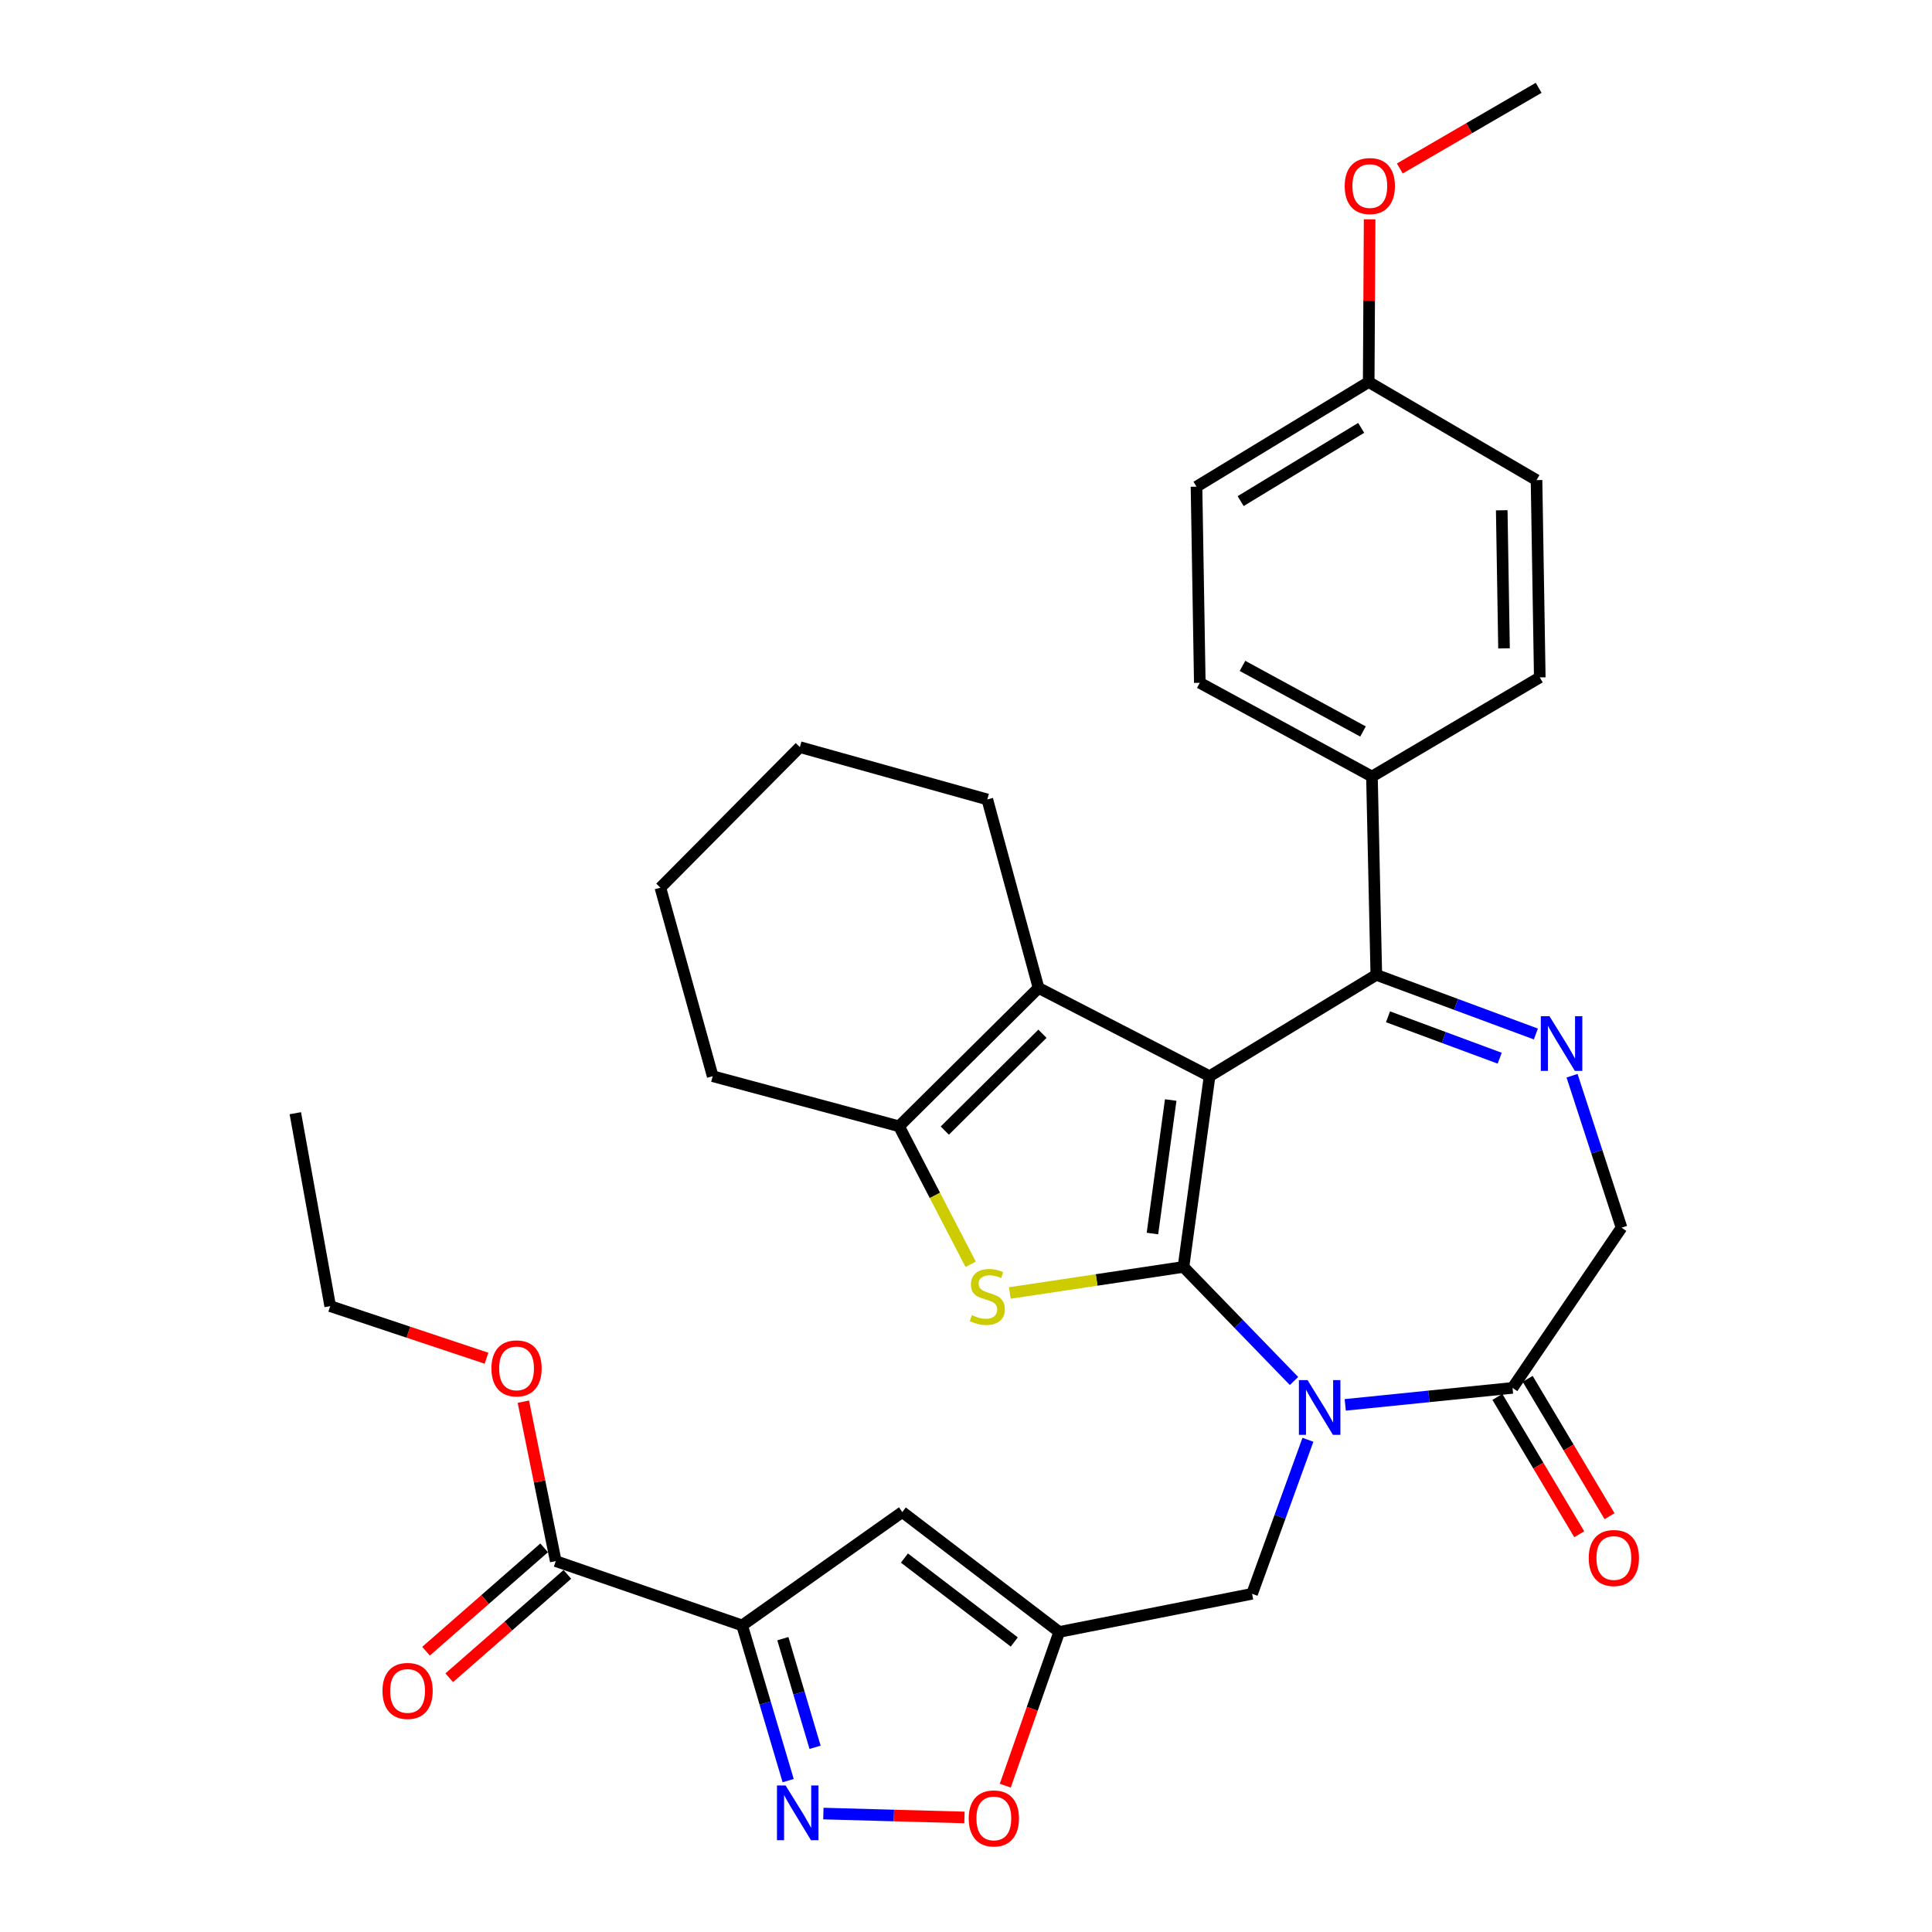 <?xml version='1.0' encoding='iso-8859-1'?>
<svg version='1.1' baseProfile='full'
              xmlns='http://www.w3.org/2000/svg'
                      xmlns:rdkit='http://www.rdkit.org/xml'
                      xmlns:xlink='http://www.w3.org/1999/xlink'
                  xml:space='preserve'
width='1000px' height='1000px' viewBox='0 0 1000 1000'>
<!-- END OF HEADER -->
<rect style='opacity:1.0;fill:#FFFFFF;stroke:none' width='1000' height='1000' x='0' y='0'> </rect>
<path class='bond-0' d='M 612.563,655.754 L 626.074,557.042' style='fill:none;fill-rule:evenodd;stroke:#000000;stroke-width:6px;stroke-linecap:butt;stroke-linejoin:miter;stroke-opacity:1' />
<path class='bond-0' d='M 596.501,638.472 L 605.959,569.373' style='fill:none;fill-rule:evenodd;stroke:#000000;stroke-width:6px;stroke-linecap:butt;stroke-linejoin:miter;stroke-opacity:1' />
<path class='bond-1' d='M 612.563,655.754 L 641.17,685.278' style='fill:none;fill-rule:evenodd;stroke:#000000;stroke-width:6px;stroke-linecap:butt;stroke-linejoin:miter;stroke-opacity:1' />
<path class='bond-1' d='M 641.17,685.278 L 669.776,714.802' style='fill:none;fill-rule:evenodd;stroke:#0000FF;stroke-width:6px;stroke-linecap:butt;stroke-linejoin:miter;stroke-opacity:1' />
<path class='bond-2' d='M 612.563,655.754 L 567.621,662.498' style='fill:none;fill-rule:evenodd;stroke:#000000;stroke-width:6px;stroke-linecap:butt;stroke-linejoin:miter;stroke-opacity:1' />
<path class='bond-2' d='M 567.621,662.498 L 522.678,669.242' style='fill:none;fill-rule:evenodd;stroke:#CCCC00;stroke-width:6px;stroke-linecap:butt;stroke-linejoin:miter;stroke-opacity:1' />
<path class='bond-3' d='M 626.074,557.042 L 712.382,504.582' style='fill:none;fill-rule:evenodd;stroke:#000000;stroke-width:6px;stroke-linecap:butt;stroke-linejoin:miter;stroke-opacity:1' />
<path class='bond-4' d='M 626.074,557.042 L 537.545,511.357' style='fill:none;fill-rule:evenodd;stroke:#000000;stroke-width:6px;stroke-linecap:butt;stroke-linejoin:miter;stroke-opacity:1' />
<path class='bond-10' d='M 696.297,727.156 L 739.591,722.762' style='fill:none;fill-rule:evenodd;stroke:#0000FF;stroke-width:6px;stroke-linecap:butt;stroke-linejoin:miter;stroke-opacity:1' />
<path class='bond-10' d='M 739.591,722.762 L 782.886,718.368' style='fill:none;fill-rule:evenodd;stroke:#000000;stroke-width:6px;stroke-linecap:butt;stroke-linejoin:miter;stroke-opacity:1' />
<path class='bond-14' d='M 676.983,745.225 L 662.529,785.088' style='fill:none;fill-rule:evenodd;stroke:#0000FF;stroke-width:6px;stroke-linecap:butt;stroke-linejoin:miter;stroke-opacity:1' />
<path class='bond-14' d='M 662.529,785.088 L 648.074,824.951' style='fill:none;fill-rule:evenodd;stroke:#000000;stroke-width:6px;stroke-linecap:butt;stroke-linejoin:miter;stroke-opacity:1' />
<path class='bond-7' d='M 502.414,654.39 L 483.875,618.679' style='fill:none;fill-rule:evenodd;stroke:#CCCC00;stroke-width:6px;stroke-linecap:butt;stroke-linejoin:miter;stroke-opacity:1' />
<path class='bond-7' d='M 483.875,618.679 L 465.337,582.967' style='fill:none;fill-rule:evenodd;stroke:#000000;stroke-width:6px;stroke-linecap:butt;stroke-linejoin:miter;stroke-opacity:1' />
<path class='bond-6' d='M 712.382,504.582 L 753.675,519.888' style='fill:none;fill-rule:evenodd;stroke:#000000;stroke-width:6px;stroke-linecap:butt;stroke-linejoin:miter;stroke-opacity:1' />
<path class='bond-6' d='M 753.675,519.888 L 794.968,535.194' style='fill:none;fill-rule:evenodd;stroke:#0000FF;stroke-width:6px;stroke-linecap:butt;stroke-linejoin:miter;stroke-opacity:1' />
<path class='bond-6' d='M 718.424,526.293 L 747.329,537.007' style='fill:none;fill-rule:evenodd;stroke:#000000;stroke-width:6px;stroke-linecap:butt;stroke-linejoin:miter;stroke-opacity:1' />
<path class='bond-6' d='M 747.329,537.007 L 776.234,547.722' style='fill:none;fill-rule:evenodd;stroke:#0000FF;stroke-width:6px;stroke-linecap:butt;stroke-linejoin:miter;stroke-opacity:1' />
<path class='bond-16' d='M 712.382,504.582 L 710.12,401.934' style='fill:none;fill-rule:evenodd;stroke:#000000;stroke-width:6px;stroke-linecap:butt;stroke-linejoin:miter;stroke-opacity:1' />
<path class='bond-23' d='M 537.545,511.357 L 511.031,413.791' style='fill:none;fill-rule:evenodd;stroke:#000000;stroke-width:6px;stroke-linecap:butt;stroke-linejoin:miter;stroke-opacity:1' />
<path class='bond-33' d='M 537.545,511.357 L 465.337,582.967' style='fill:none;fill-rule:evenodd;stroke:#000000;stroke-width:6px;stroke-linecap:butt;stroke-linejoin:miter;stroke-opacity:1' />
<path class='bond-33' d='M 539.57,535.062 L 489.024,585.19' style='fill:none;fill-rule:evenodd;stroke:#000000;stroke-width:6px;stroke-linecap:butt;stroke-linejoin:miter;stroke-opacity:1' />
<path class='bond-5' d='M 384.131,841.312 L 467.03,782.634' style='fill:none;fill-rule:evenodd;stroke:#000000;stroke-width:6px;stroke-linecap:butt;stroke-linejoin:miter;stroke-opacity:1' />
<path class='bond-13' d='M 384.131,841.312 L 287.66,808.032' style='fill:none;fill-rule:evenodd;stroke:#000000;stroke-width:6px;stroke-linecap:butt;stroke-linejoin:miter;stroke-opacity:1' />
<path class='bond-36' d='M 384.131,841.312 L 396.04,881.476' style='fill:none;fill-rule:evenodd;stroke:#000000;stroke-width:6px;stroke-linecap:butt;stroke-linejoin:miter;stroke-opacity:1' />
<path class='bond-36' d='M 396.04,881.476 L 407.948,921.641' style='fill:none;fill-rule:evenodd;stroke:#0000FF;stroke-width:6px;stroke-linecap:butt;stroke-linejoin:miter;stroke-opacity:1' />
<path class='bond-36' d='M 405.208,848.171 L 413.544,876.286' style='fill:none;fill-rule:evenodd;stroke:#000000;stroke-width:6px;stroke-linecap:butt;stroke-linejoin:miter;stroke-opacity:1' />
<path class='bond-36' d='M 413.544,876.286 L 421.88,904.401' style='fill:none;fill-rule:evenodd;stroke:#0000FF;stroke-width:6px;stroke-linecap:butt;stroke-linejoin:miter;stroke-opacity:1' />
<path class='bond-34' d='M 813.691,556.789 L 826.497,596.113' style='fill:none;fill-rule:evenodd;stroke:#0000FF;stroke-width:6px;stroke-linecap:butt;stroke-linejoin:miter;stroke-opacity:1' />
<path class='bond-34' d='M 826.497,596.113 L 839.302,635.438' style='fill:none;fill-rule:evenodd;stroke:#000000;stroke-width:6px;stroke-linecap:butt;stroke-linejoin:miter;stroke-opacity:1' />
<path class='bond-26' d='M 465.337,582.967 L 368.886,557.042' style='fill:none;fill-rule:evenodd;stroke:#000000;stroke-width:6px;stroke-linecap:butt;stroke-linejoin:miter;stroke-opacity:1' />
<path class='bond-8' d='M 426.175,938.697 L 462.689,939.704' style='fill:none;fill-rule:evenodd;stroke:#0000FF;stroke-width:6px;stroke-linecap:butt;stroke-linejoin:miter;stroke-opacity:1' />
<path class='bond-8' d='M 462.689,939.704 L 499.202,940.711' style='fill:none;fill-rule:evenodd;stroke:#FF0000;stroke-width:6px;stroke-linecap:butt;stroke-linejoin:miter;stroke-opacity:1' />
<path class='bond-9' d='M 467.03,782.634 L 548.256,844.69' style='fill:none;fill-rule:evenodd;stroke:#000000;stroke-width:6px;stroke-linecap:butt;stroke-linejoin:miter;stroke-opacity:1' />
<path class='bond-9' d='M 468.13,806.451 L 524.988,849.889' style='fill:none;fill-rule:evenodd;stroke:#000000;stroke-width:6px;stroke-linecap:butt;stroke-linejoin:miter;stroke-opacity:1' />
<path class='bond-15' d='M 782.886,718.368 L 839.302,635.438' style='fill:none;fill-rule:evenodd;stroke:#000000;stroke-width:6px;stroke-linecap:butt;stroke-linejoin:miter;stroke-opacity:1' />
<path class='bond-17' d='M 775.045,723.042 L 796.234,758.587' style='fill:none;fill-rule:evenodd;stroke:#000000;stroke-width:6px;stroke-linecap:butt;stroke-linejoin:miter;stroke-opacity:1' />
<path class='bond-17' d='M 796.234,758.587 L 817.422,794.132' style='fill:none;fill-rule:evenodd;stroke:#FF0000;stroke-width:6px;stroke-linecap:butt;stroke-linejoin:miter;stroke-opacity:1' />
<path class='bond-17' d='M 790.728,713.693 L 811.916,749.239' style='fill:none;fill-rule:evenodd;stroke:#000000;stroke-width:6px;stroke-linecap:butt;stroke-linejoin:miter;stroke-opacity:1' />
<path class='bond-17' d='M 811.916,749.239 L 833.105,784.784' style='fill:none;fill-rule:evenodd;stroke:#FF0000;stroke-width:6px;stroke-linecap:butt;stroke-linejoin:miter;stroke-opacity:1' />
<path class='bond-11' d='M 548.256,844.69 L 648.074,824.951' style='fill:none;fill-rule:evenodd;stroke:#000000;stroke-width:6px;stroke-linecap:butt;stroke-linejoin:miter;stroke-opacity:1' />
<path class='bond-12' d='M 548.256,844.69 L 534.294,884.472' style='fill:none;fill-rule:evenodd;stroke:#000000;stroke-width:6px;stroke-linecap:butt;stroke-linejoin:miter;stroke-opacity:1' />
<path class='bond-12' d='M 534.294,884.472 L 520.331,924.255' style='fill:none;fill-rule:evenodd;stroke:#FF0000;stroke-width:6px;stroke-linecap:butt;stroke-linejoin:miter;stroke-opacity:1' />
<path class='bond-18' d='M 281.649,801.162 L 251.076,827.914' style='fill:none;fill-rule:evenodd;stroke:#000000;stroke-width:6px;stroke-linecap:butt;stroke-linejoin:miter;stroke-opacity:1' />
<path class='bond-18' d='M 251.076,827.914 L 220.504,854.665' style='fill:none;fill-rule:evenodd;stroke:#FF0000;stroke-width:6px;stroke-linecap:butt;stroke-linejoin:miter;stroke-opacity:1' />
<path class='bond-18' d='M 293.671,814.903 L 263.099,841.654' style='fill:none;fill-rule:evenodd;stroke:#000000;stroke-width:6px;stroke-linecap:butt;stroke-linejoin:miter;stroke-opacity:1' />
<path class='bond-18' d='M 263.099,841.654 L 232.527,868.405' style='fill:none;fill-rule:evenodd;stroke:#FF0000;stroke-width:6px;stroke-linecap:butt;stroke-linejoin:miter;stroke-opacity:1' />
<path class='bond-21' d='M 287.66,808.032 L 279.271,766.767' style='fill:none;fill-rule:evenodd;stroke:#000000;stroke-width:6px;stroke-linecap:butt;stroke-linejoin:miter;stroke-opacity:1' />
<path class='bond-21' d='M 279.271,766.767 L 270.882,725.501' style='fill:none;fill-rule:evenodd;stroke:#FF0000;stroke-width:6px;stroke-linecap:butt;stroke-linejoin:miter;stroke-opacity:1' />
<path class='bond-19' d='M 710.12,401.934 L 621.013,353.419' style='fill:none;fill-rule:evenodd;stroke:#000000;stroke-width:6px;stroke-linecap:butt;stroke-linejoin:miter;stroke-opacity:1' />
<path class='bond-19' d='M 705.484,378.621 L 643.109,344.661' style='fill:none;fill-rule:evenodd;stroke:#000000;stroke-width:6px;stroke-linecap:butt;stroke-linejoin:miter;stroke-opacity:1' />
<path class='bond-20' d='M 710.12,401.934 L 796.985,350.62' style='fill:none;fill-rule:evenodd;stroke:#000000;stroke-width:6px;stroke-linecap:butt;stroke-linejoin:miter;stroke-opacity:1' />
<path class='bond-24' d='M 621.013,353.419 L 619.309,251.897' style='fill:none;fill-rule:evenodd;stroke:#000000;stroke-width:6px;stroke-linecap:butt;stroke-linejoin:miter;stroke-opacity:1' />
<path class='bond-25' d='M 796.985,350.62 L 795.301,248.499' style='fill:none;fill-rule:evenodd;stroke:#000000;stroke-width:6px;stroke-linecap:butt;stroke-linejoin:miter;stroke-opacity:1' />
<path class='bond-25' d='M 778.478,335.603 L 777.299,264.118' style='fill:none;fill-rule:evenodd;stroke:#000000;stroke-width:6px;stroke-linecap:butt;stroke-linejoin:miter;stroke-opacity:1' />
<path class='bond-28' d='M 251.822,703.015 L 211.367,689.533' style='fill:none;fill-rule:evenodd;stroke:#FF0000;stroke-width:6px;stroke-linecap:butt;stroke-linejoin:miter;stroke-opacity:1' />
<path class='bond-28' d='M 211.367,689.533 L 170.913,676.051' style='fill:none;fill-rule:evenodd;stroke:#000000;stroke-width:6px;stroke-linecap:butt;stroke-linejoin:miter;stroke-opacity:1' />
<path class='bond-22' d='M 708.436,197.733 L 795.301,248.499' style='fill:none;fill-rule:evenodd;stroke:#000000;stroke-width:6px;stroke-linecap:butt;stroke-linejoin:miter;stroke-opacity:1' />
<path class='bond-27' d='M 708.436,197.733 L 708.676,155.626' style='fill:none;fill-rule:evenodd;stroke:#000000;stroke-width:6px;stroke-linecap:butt;stroke-linejoin:miter;stroke-opacity:1' />
<path class='bond-27' d='M 708.676,155.626 L 708.916,113.519' style='fill:none;fill-rule:evenodd;stroke:#FF0000;stroke-width:6px;stroke-linecap:butt;stroke-linejoin:miter;stroke-opacity:1' />
<path class='bond-37' d='M 708.436,197.733 L 619.309,251.897' style='fill:none;fill-rule:evenodd;stroke:#000000;stroke-width:6px;stroke-linecap:butt;stroke-linejoin:miter;stroke-opacity:1' />
<path class='bond-37' d='M 704.549,221.46 L 642.16,259.375' style='fill:none;fill-rule:evenodd;stroke:#000000;stroke-width:6px;stroke-linecap:butt;stroke-linejoin:miter;stroke-opacity:1' />
<path class='bond-30' d='M 511.031,413.791 L 414.002,386.709' style='fill:none;fill-rule:evenodd;stroke:#000000;stroke-width:6px;stroke-linecap:butt;stroke-linejoin:miter;stroke-opacity:1' />
<path class='bond-31' d='M 368.886,557.042 L 341.814,459.465' style='fill:none;fill-rule:evenodd;stroke:#000000;stroke-width:6px;stroke-linecap:butt;stroke-linejoin:miter;stroke-opacity:1' />
<path class='bond-29' d='M 724.541,87.201 L 760.474,66.328' style='fill:none;fill-rule:evenodd;stroke:#FF0000;stroke-width:6px;stroke-linecap:butt;stroke-linejoin:miter;stroke-opacity:1' />
<path class='bond-29' d='M 760.474,66.328 L 796.407,45.455' style='fill:none;fill-rule:evenodd;stroke:#000000;stroke-width:6px;stroke-linecap:butt;stroke-linejoin:miter;stroke-opacity:1' />
<path class='bond-32' d='M 170.913,676.051 L 152.858,576.202' style='fill:none;fill-rule:evenodd;stroke:#000000;stroke-width:6px;stroke-linecap:butt;stroke-linejoin:miter;stroke-opacity:1' />
<path class='bond-35' d='M 414.002,386.709 L 341.814,459.465' style='fill:none;fill-rule:evenodd;stroke:#000000;stroke-width:6px;stroke-linecap:butt;stroke-linejoin:miter;stroke-opacity:1' />
<path  class='atom-2' d='M 676.788 714.341
L 686.068 729.341
Q 686.988 730.821, 688.468 733.501
Q 689.948 736.181, 690.028 736.341
L 690.028 714.341
L 693.788 714.341
L 693.788 742.661
L 689.908 742.661
L 679.948 726.261
Q 678.788 724.341, 677.548 722.141
Q 676.348 719.941, 675.988 719.261
L 675.988 742.661
L 672.308 742.661
L 672.308 714.341
L 676.788 714.341
' fill='#0000FF'/>
<path  class='atom-3' d='M 503.031 680.709
Q 503.351 680.829, 504.671 681.389
Q 505.991 681.949, 507.431 682.309
Q 508.911 682.629, 510.351 682.629
Q 513.031 682.629, 514.591 681.349
Q 516.151 680.029, 516.151 677.749
Q 516.151 676.189, 515.351 675.229
Q 514.591 674.269, 513.391 673.749
Q 512.191 673.229, 510.191 672.629
Q 507.671 671.869, 506.151 671.149
Q 504.671 670.429, 503.591 668.909
Q 502.551 667.389, 502.551 664.829
Q 502.551 661.269, 504.951 659.069
Q 507.391 656.869, 512.191 656.869
Q 515.471 656.869, 519.191 658.429
L 518.271 661.509
Q 514.871 660.109, 512.311 660.109
Q 509.551 660.109, 508.031 661.269
Q 506.511 662.389, 506.551 664.349
Q 506.551 665.869, 507.311 666.789
Q 508.111 667.709, 509.231 668.229
Q 510.391 668.749, 512.311 669.349
Q 514.871 670.149, 516.391 670.949
Q 517.911 671.749, 518.991 673.389
Q 520.111 674.989, 520.111 677.749
Q 520.111 681.669, 517.471 683.789
Q 514.871 685.869, 510.511 685.869
Q 507.991 685.869, 506.071 685.309
Q 504.191 684.789, 501.951 683.869
L 503.031 680.709
' fill='#CCCC00'/>
<path  class='atom-7' d='M 802.004 525.963
L 811.284 540.963
Q 812.204 542.443, 813.684 545.123
Q 815.164 547.803, 815.244 547.963
L 815.244 525.963
L 819.004 525.963
L 819.004 554.283
L 815.124 554.283
L 805.164 537.883
Q 804.004 535.963, 802.764 533.763
Q 801.564 531.563, 801.204 530.883
L 801.204 554.283
L 797.524 554.283
L 797.524 525.963
L 802.004 525.963
' fill='#0000FF'/>
<path  class='atom-9' d='M 406.637 924.171
L 415.917 939.171
Q 416.837 940.651, 418.317 943.331
Q 419.797 946.011, 419.877 946.171
L 419.877 924.171
L 423.637 924.171
L 423.637 952.491
L 419.757 952.491
L 409.797 936.091
Q 408.637 934.171, 407.397 931.971
Q 406.197 929.771, 405.837 929.091
L 405.837 952.491
L 402.157 952.491
L 402.157 924.171
L 406.637 924.171
' fill='#0000FF'/>
<path  class='atom-13' d='M 501.409 941.21
Q 501.409 934.41, 504.769 930.61
Q 508.129 926.81, 514.409 926.81
Q 520.689 926.81, 524.049 930.61
Q 527.409 934.41, 527.409 941.21
Q 527.409 948.09, 524.009 952.01
Q 520.609 955.89, 514.409 955.89
Q 508.169 955.89, 504.769 952.01
Q 501.409 948.13, 501.409 941.21
M 514.409 952.69
Q 518.729 952.69, 521.049 949.81
Q 523.409 946.89, 523.409 941.21
Q 523.409 935.65, 521.049 932.85
Q 518.729 930.01, 514.409 930.01
Q 510.089 930.01, 507.729 932.81
Q 505.409 935.61, 505.409 941.21
Q 505.409 946.93, 507.729 949.81
Q 510.089 952.69, 514.409 952.69
' fill='#FF0000'/>
<path  class='atom-18' d='M 822.326 806.419
Q 822.326 799.619, 825.686 795.819
Q 829.046 792.019, 835.326 792.019
Q 841.606 792.019, 844.966 795.819
Q 848.326 799.619, 848.326 806.419
Q 848.326 813.299, 844.926 817.219
Q 841.526 821.099, 835.326 821.099
Q 829.086 821.099, 825.686 817.219
Q 822.326 813.339, 822.326 806.419
M 835.326 817.899
Q 839.646 817.899, 841.966 815.019
Q 844.326 812.099, 844.326 806.419
Q 844.326 800.859, 841.966 798.059
Q 839.646 795.219, 835.326 795.219
Q 831.006 795.219, 828.646 798.019
Q 826.326 800.819, 826.326 806.419
Q 826.326 812.139, 828.646 815.019
Q 831.006 817.899, 835.326 817.899
' fill='#FF0000'/>
<path  class='atom-19' d='M 197.968 875.219
Q 197.968 868.419, 201.328 864.619
Q 204.688 860.819, 210.968 860.819
Q 217.248 860.819, 220.608 864.619
Q 223.968 868.419, 223.968 875.219
Q 223.968 882.099, 220.568 886.019
Q 217.168 889.899, 210.968 889.899
Q 204.728 889.899, 201.328 886.019
Q 197.968 882.139, 197.968 875.219
M 210.968 886.699
Q 215.288 886.699, 217.608 883.819
Q 219.968 880.899, 219.968 875.219
Q 219.968 869.659, 217.608 866.859
Q 215.288 864.019, 210.968 864.019
Q 206.648 864.019, 204.288 866.819
Q 201.968 869.619, 201.968 875.219
Q 201.968 880.939, 204.288 883.819
Q 206.648 886.699, 210.968 886.699
' fill='#FF0000'/>
<path  class='atom-22' d='M 254.364 708.274
Q 254.364 701.474, 257.724 697.674
Q 261.084 693.874, 267.364 693.874
Q 273.644 693.874, 277.004 697.674
Q 280.364 701.474, 280.364 708.274
Q 280.364 715.154, 276.964 719.074
Q 273.564 722.954, 267.364 722.954
Q 261.124 722.954, 257.724 719.074
Q 254.364 715.194, 254.364 708.274
M 267.364 719.754
Q 271.684 719.754, 274.004 716.874
Q 276.364 713.954, 276.364 708.274
Q 276.364 702.714, 274.004 699.914
Q 271.684 697.074, 267.364 697.074
Q 263.044 697.074, 260.684 699.874
Q 258.364 702.674, 258.364 708.274
Q 258.364 713.994, 260.684 716.874
Q 263.044 719.754, 267.364 719.754
' fill='#FF0000'/>
<path  class='atom-28' d='M 696.014 96.301
Q 696.014 89.501, 699.374 85.701
Q 702.734 81.901, 709.014 81.901
Q 715.294 81.901, 718.654 85.701
Q 722.014 89.501, 722.014 96.301
Q 722.014 103.181, 718.614 107.101
Q 715.214 110.981, 709.014 110.981
Q 702.774 110.981, 699.374 107.101
Q 696.014 103.221, 696.014 96.301
M 709.014 107.781
Q 713.334 107.781, 715.654 104.901
Q 718.014 101.981, 718.014 96.301
Q 718.014 90.741, 715.654 87.941
Q 713.334 85.101, 709.014 85.101
Q 704.694 85.101, 702.334 87.901
Q 700.014 90.701, 700.014 96.301
Q 700.014 102.021, 702.334 104.901
Q 704.694 107.781, 709.014 107.781
' fill='#FF0000'/>
</svg>
